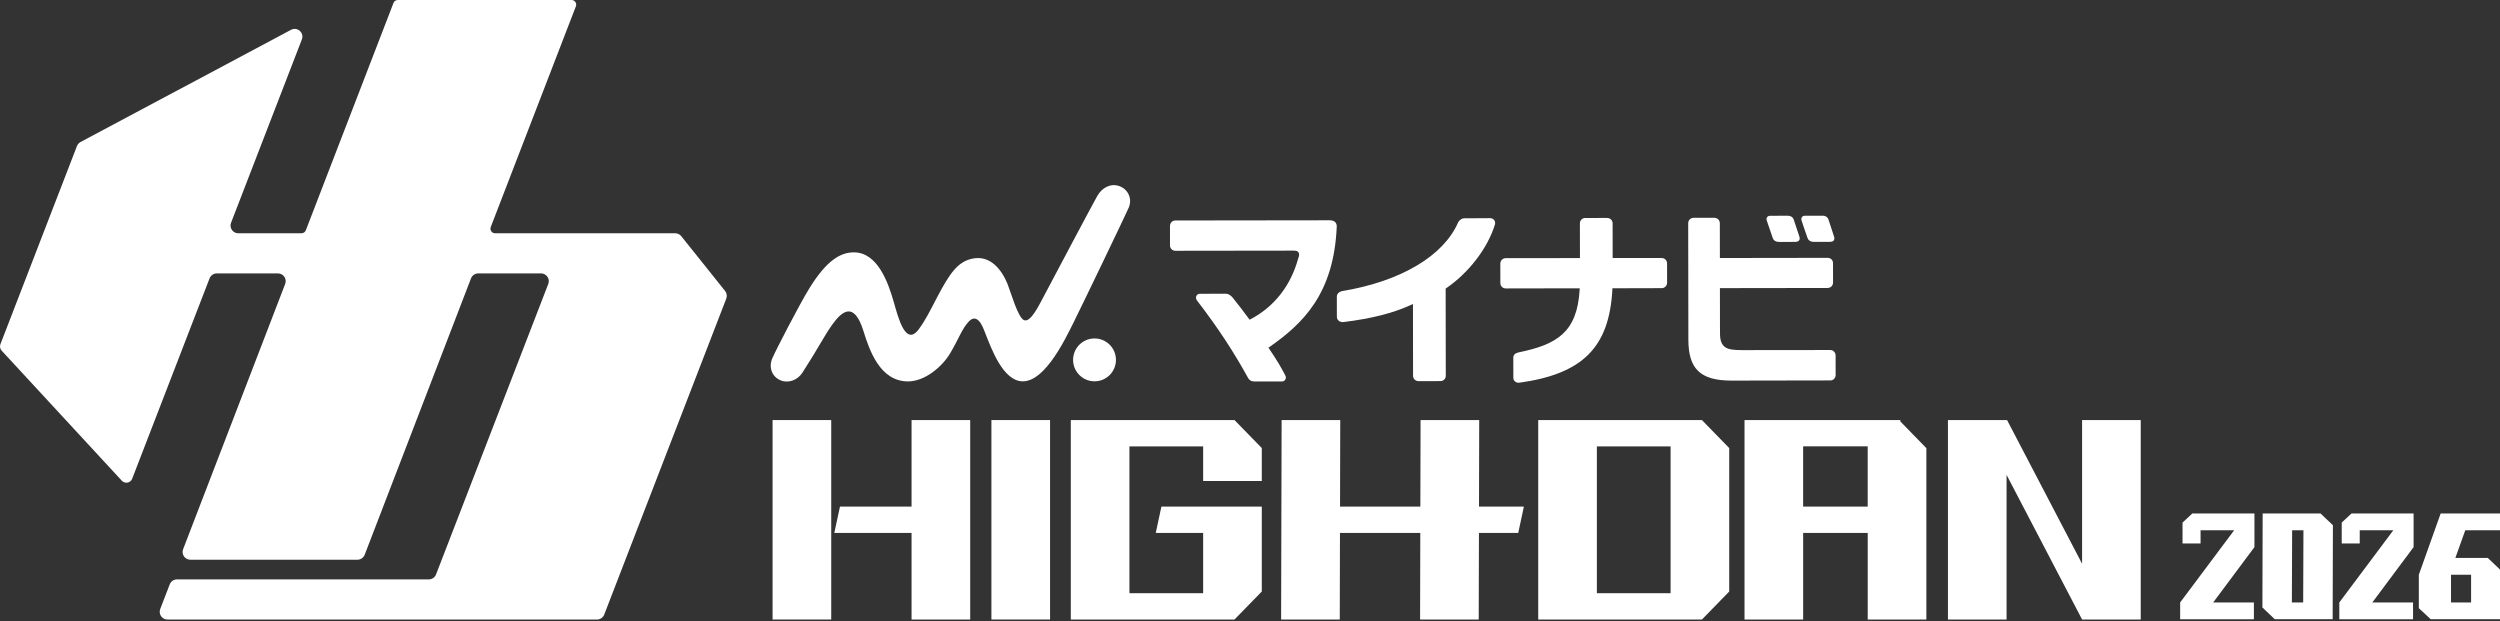 <svg width="350" height="87" viewBox="0 0 350 87" fill="none" xmlns="http://www.w3.org/2000/svg">
<rect x="0" y="0" width="350" height="87" fill="#333333" stroke="none"/>
<path d="M156.233 50.38C156.235 52.216 154.59 53.668 152.693 53.338C151.486 53.128 150.495 52.141 150.28 50.934C149.944 49.037 151.392 47.386 153.227 47.384C154.885 47.381 156.231 48.722 156.233 50.38Z" fill="white"/>
<path d="M158.027 29.063C158.541 27.847 157.965 26.515 156.718 26.06C155.476 25.607 154.26 26.298 153.621 27.433C152.588 29.273 147.233 39.419 146.334 41.101C145.435 42.785 144.306 45.187 143.366 44.822C142.502 44.485 141.482 40.799 141.049 39.745C140.279 37.872 138.713 35.65 136.101 36.216C134.104 36.647 132.969 38.218 131.162 41.683C130.171 43.586 129.547 44.842 128.644 46.073C126.789 48.604 125.743 44.446 125.131 42.295C124.308 39.41 122.808 35.326 119.535 35.33C117.706 35.333 115.757 36.404 113.331 40.331C111.916 42.621 108.604 49.037 108.116 50.179C107.583 51.426 108.068 52.785 109.359 53.275C110.457 53.692 111.704 53.159 112.34 52.172C114.703 48.506 115.342 47.086 116.54 45.413C117.816 43.647 119.546 42.061 120.872 46.309C121.705 48.983 123.164 53.371 127.089 53.397C129.451 53.415 131.897 51.374 133.041 49.429C134.334 47.23 134.66 46.056 135.646 44.995C136.149 44.455 136.9 44.258 137.606 45.828C138.291 47.346 139.704 52.146 142.224 53.191C145.779 54.668 149.126 47.475 150.283 45.181C151.215 43.332 157.615 30.03 158.027 29.059" fill="white"/>
<path d="M256.758 33.093C256.526 32.401 256.169 31.297 256.036 30.888L255.996 30.765C255.863 30.38 255.563 30.198 255.191 30.198L252.715 30.203C252.391 30.198 252.288 30.373 252.271 30.395C252.183 30.524 252.155 30.673 252.212 30.853C252.271 31.043 252.774 32.546 253.05 33.307C253.139 33.561 253.371 33.863 253.957 33.863L256.169 33.858C256.519 33.858 256.659 33.751 256.729 33.65C256.817 33.53 256.849 33.344 256.76 33.093" fill="white"/>
<path d="M251.118 30.745C251.009 30.404 250.709 30.205 250.322 30.205L247.843 30.209C247.563 30.209 247.456 30.321 247.404 30.395C247.312 30.52 247.286 30.686 247.342 30.859C247.406 31.06 247.907 32.559 248.178 33.313C248.27 33.576 248.502 33.869 249.088 33.869L251.313 33.865C251.634 33.865 251.792 33.762 251.866 33.661C251.969 33.526 251.989 33.351 251.906 33.101C251.632 32.285 251.168 30.894 251.12 30.748" fill="white"/>
<path d="M186.939 31.106C186.757 30.925 186.493 30.84 186.158 30.84H186.175C185.123 30.84 164.55 30.868 164.55 30.868C164.359 30.868 164.154 30.933 163.985 31.122C163.876 31.231 163.799 31.45 163.799 31.64V34.379C163.799 34.768 164.134 35.109 164.552 35.109H164.674C164.674 35.109 179.755 35.09 180.438 35.088H181.076C181.536 35.088 181.663 35.171 181.772 35.313C182.01 35.626 181.763 36.124 181.73 36.243C180.689 40.007 178.407 42.919 175.131 44.662L174.945 44.761L174.822 44.592C174.017 43.488 173.413 42.726 172.713 41.845L172.615 41.714C172.304 41.307 171.913 41.123 171.642 41.123L167.991 41.13C167.787 41.13 167.588 41.208 167.485 41.447C167.424 41.602 167.411 41.819 167.542 42.018C170.681 46.097 172.818 49.442 174.732 52.916C174.888 53.196 175.161 53.401 175.548 53.401H175.47H179.508C179.709 53.401 179.851 53.299 179.952 53.115C180.007 53.005 180.079 52.802 179.952 52.579C179.366 51.468 178.961 50.717 177.716 48.876L177.583 48.679L177.777 48.543C182.404 45.29 186.733 41.147 187.142 31.769C187.153 31.529 187.114 31.301 186.941 31.111" fill="white"/>
<path d="M209.175 30.794C208.989 30.579 208.785 30.551 208.588 30.542C208.173 30.546 206.202 30.557 205.001 30.562C204.614 30.562 204.255 30.875 204.143 31.128C202.092 35.829 196.135 39.375 187.949 40.742C187.42 40.847 187.166 41.158 187.157 41.512L187.162 44.343C187.157 44.586 187.269 44.767 187.4 44.888C187.639 45.084 187.873 45.113 188.061 45.091C192.018 44.608 195.067 43.822 197.474 42.715L197.815 42.558L197.828 52.605C197.828 53.01 198.143 53.358 198.605 53.358H198.764L201.696 53.353C202.098 53.353 202.409 52.977 202.409 52.653L202.391 40.399L202.496 40.327C205.589 38.216 208.282 34.762 209.304 31.391C209.365 31.135 209.271 30.912 209.173 30.794" fill="white"/>
<path d="M225.723 40.587L225.736 40.359L232.647 40.34C232.813 40.34 233.016 40.276 233.178 40.112C233.299 39.996 233.393 39.773 233.393 39.605L233.388 36.881C233.388 36.652 233.305 36.488 233.196 36.367C233.027 36.184 232.824 36.122 232.634 36.122H225.771L225.767 31.268C225.767 30.934 225.524 30.514 224.982 30.514H224.875L221.93 30.518C221.714 30.518 221.525 30.603 221.385 30.754C221.276 30.863 221.186 31.06 221.186 31.264L221.193 36.131L210.824 36.142C210.66 36.142 210.444 36.179 210.255 36.372C210.139 36.488 210.045 36.682 210.045 36.919L210.05 39.655C210.05 39.992 210.325 40.381 210.82 40.381H210.92L221.162 40.362L221.147 40.618C220.784 46.548 217.94 48.241 212.594 49.335C212.128 49.446 211.863 49.674 211.863 50.081L211.868 52.898C211.868 53.111 211.955 53.288 212.106 53.406C212.25 53.526 212.48 53.609 212.67 53.585C221.624 52.347 225.275 48.598 225.732 40.581" fill="white"/>
<path d="M256.397 36.302C256.276 36.186 256.088 36.1 255.907 36.1H255.78L240.784 36.122L240.776 31.266C240.776 31.017 240.677 30.837 240.561 30.721C240.401 30.555 240.187 30.492 239.981 30.492H239.957L237.092 30.496C236.716 30.496 236.348 30.798 236.348 31.251L236.372 47.528C236.372 51.579 237.969 53.283 242.418 53.283H242.775L256.294 53.259C256.679 53.259 256.989 52.879 256.989 52.529L256.985 49.759C256.985 49.385 256.694 49.002 256.239 49.002L243.891 49.016H243.873C242.751 49.016 241.924 48.941 241.445 48.55C240.843 48.047 240.784 47.322 240.797 46.189L240.789 40.338L255.869 40.316C256.32 40.316 256.626 39.961 256.626 39.554L256.622 36.84C256.622 36.564 256.497 36.404 256.394 36.302" fill="white"/>
<path d="M95.383 33.066C95.177 32.808 94.867 32.66 94.536 32.66H69.314C68.857 32.66 68.544 32.202 68.708 31.776L80.624 0.884C80.788 0.457 80.473 0 80.018 0H55.693C55.424 0 55.183 0.166 55.087 0.416L42.813 32.244C42.716 32.495 42.476 32.66 42.207 32.66H33.358C32.597 32.66 32.074 31.896 32.348 31.185L42.261 5.521C42.622 4.585 41.627 3.703 40.741 4.176L11.273 19.884C11.043 20.007 10.866 20.208 10.772 20.451L0.058 48.189C-0.06 48.497 0.005 48.847 0.231 49.09L17.057 67.301C17.492 67.771 18.271 67.622 18.503 67.025L29.34 38.971C29.502 38.553 29.902 38.277 30.35 38.277H38.914C39.676 38.277 40.199 39.041 39.925 39.749L25.636 76.889C25.363 77.597 25.888 78.361 26.647 78.361H50.044C50.493 78.361 50.895 78.085 51.055 77.668L65.943 38.971C66.105 38.553 66.505 38.277 66.954 38.277H75.748C76.509 38.277 77.032 39.041 76.758 39.751L61.045 80.424C60.884 80.841 60.483 81.117 60.035 81.117H24.774C24.326 81.117 23.926 81.393 23.764 81.811L22.432 85.26C22.158 85.969 22.681 86.735 23.442 86.735H83.581C84.03 86.735 84.43 86.459 84.592 86.041L86.147 82.012L101.678 41.806C101.816 41.447 101.755 41.04 101.514 40.738L95.381 33.069L95.383 33.066Z" fill="white"/>
<path d="M266.065 58.809H244.232V86.733H252.442V74.614H261.48V86.733H269.69V62.738L266.028 58.982L266.065 58.809ZM252.439 70.928V62.49H261.478V70.928H252.439Z" fill="white"/>
<path d="M207.09 58.809H198.88L198.85 70.928H187.606L187.634 58.809H179.427L179.357 86.73H187.567L187.595 74.612H198.841L198.813 86.73H207.02L207.051 74.612H212.552L213.342 70.928H207.06L207.09 58.809Z" fill="white"/>
<path d="M116.372 58.809H108.162V86.733H116.372V58.809Z" fill="white"/>
<path d="M127.618 70.928H117.595L116.803 74.612H127.618V86.73H135.828V58.809H127.618V70.928Z" fill="white"/>
<path d="M147.008 58.809H138.798V86.733H147.008V58.809Z" fill="white"/>
<path d="M149.913 58.809V86.73H172.829L176.651 82.812V74.612V74.334V70.928H162.596L161.806 74.612H168.441V83.049H158.12V62.493H168.441V67.34H176.651V62.727L172.829 58.809H149.913Z" fill="white"/>
<path d="M291.493 58.809V78.927L280.989 58.809L280.919 58.842V58.809H272.711V86.73H280.919V66.481L291.493 86.73H299.703V58.809H291.493Z" fill="white"/>
<path d="M215.352 58.809V86.733H238.271L242.09 82.815V62.729L238.271 58.811H215.352V58.809ZM233.883 83.049H223.562V62.493H233.883V83.049Z" fill="white"/>
<path d="M316.772 71.888L316.737 85.048L318.469 86.691H326.572L326.607 73.531L324.874 71.888H316.77H316.772ZM322.446 84.344H320.862L320.9 74.237H322.483L322.446 84.344Z" fill="white"/>
<path d="M350 74.237V71.888H341.692L338.636 80.463V85.147L340.301 86.691H350V79.737L348.296 78.114H343.75L345.137 74.235H350V74.237ZM345.953 80.465V84.344H343.142V80.465H345.953Z" fill="white"/>
<path d="M305.556 73.161V76.086H308.079V74.237H312.782L305.222 84.344V86.693H315.545V84.344H309.844L315.621 76.596V71.888H306.926L305.556 73.161Z" fill="white"/>
<path d="M327.841 73.161V76.086H330.361V74.237H335.066L327.504 84.344V86.693H337.826V84.344H332.126L337.903 76.596V71.888H329.208L327.841 73.161Z" fill="white"/>
</svg>
